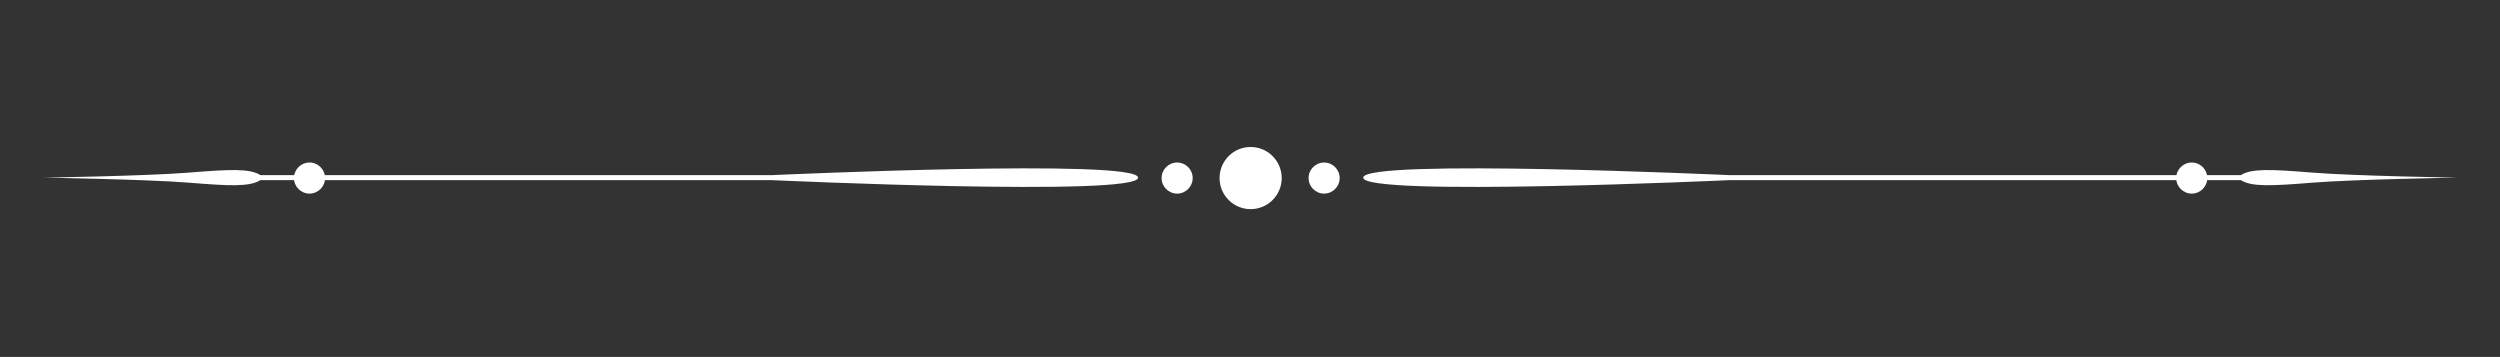 <?xml version="1.0" encoding="UTF-8"?> <!-- Generator: Adobe Illustrator 23.0.2, SVG Export Plug-In . SVG Version: 6.00 Build 0) --> <svg xmlns="http://www.w3.org/2000/svg" xmlns:xlink="http://www.w3.org/1999/xlink" id="Слой_1" x="0px" y="0px" viewBox="0 0 595.3 85" style="enable-background:new 0 0 595.3 85;" xml:space="preserve"><rect x="0" y="0" width="595.3" height="85" fill="#333333" stroke="none"/> <style type="text/css"> .st0{fill:#FFFFFF;} </style> <g> <circle class="st0" cx="297.8" cy="42.4" r="7.4"></circle> <circle class="st0" cx="280.3" cy="42.4" r="3.7"></circle> <circle class="st0" cx="73.7" cy="42.4" r="3.7"></circle> <path class="st0" d="M183.9,41.7H62c-2.5-1.6-7.1-1.4-17-0.6s-34.6,1.2-34.6,1.2s24.7,0.4,34.6,1.2s14.4,1,17-0.6h121.9 c0,0,87.1,4,87.1-0.6S183.9,41.7,183.9,41.7z"></path> <circle class="st0" cx="315.3" cy="42.4" r="3.7"></circle> <circle class="st0" cx="521.9" cy="42.4" r="3.7"></circle> <path class="st0" d="M411.7,41.7h121.9c2.5-1.6,7.1-1.4,17-0.6s34.6,1.2,34.6,1.2s-24.7,0.4-34.6,1.2s-14.4,1-17-0.6H411.7 c0,0-87.1,4-87.1-0.6S411.7,41.7,411.7,41.7z"></path> </g> </svg> 